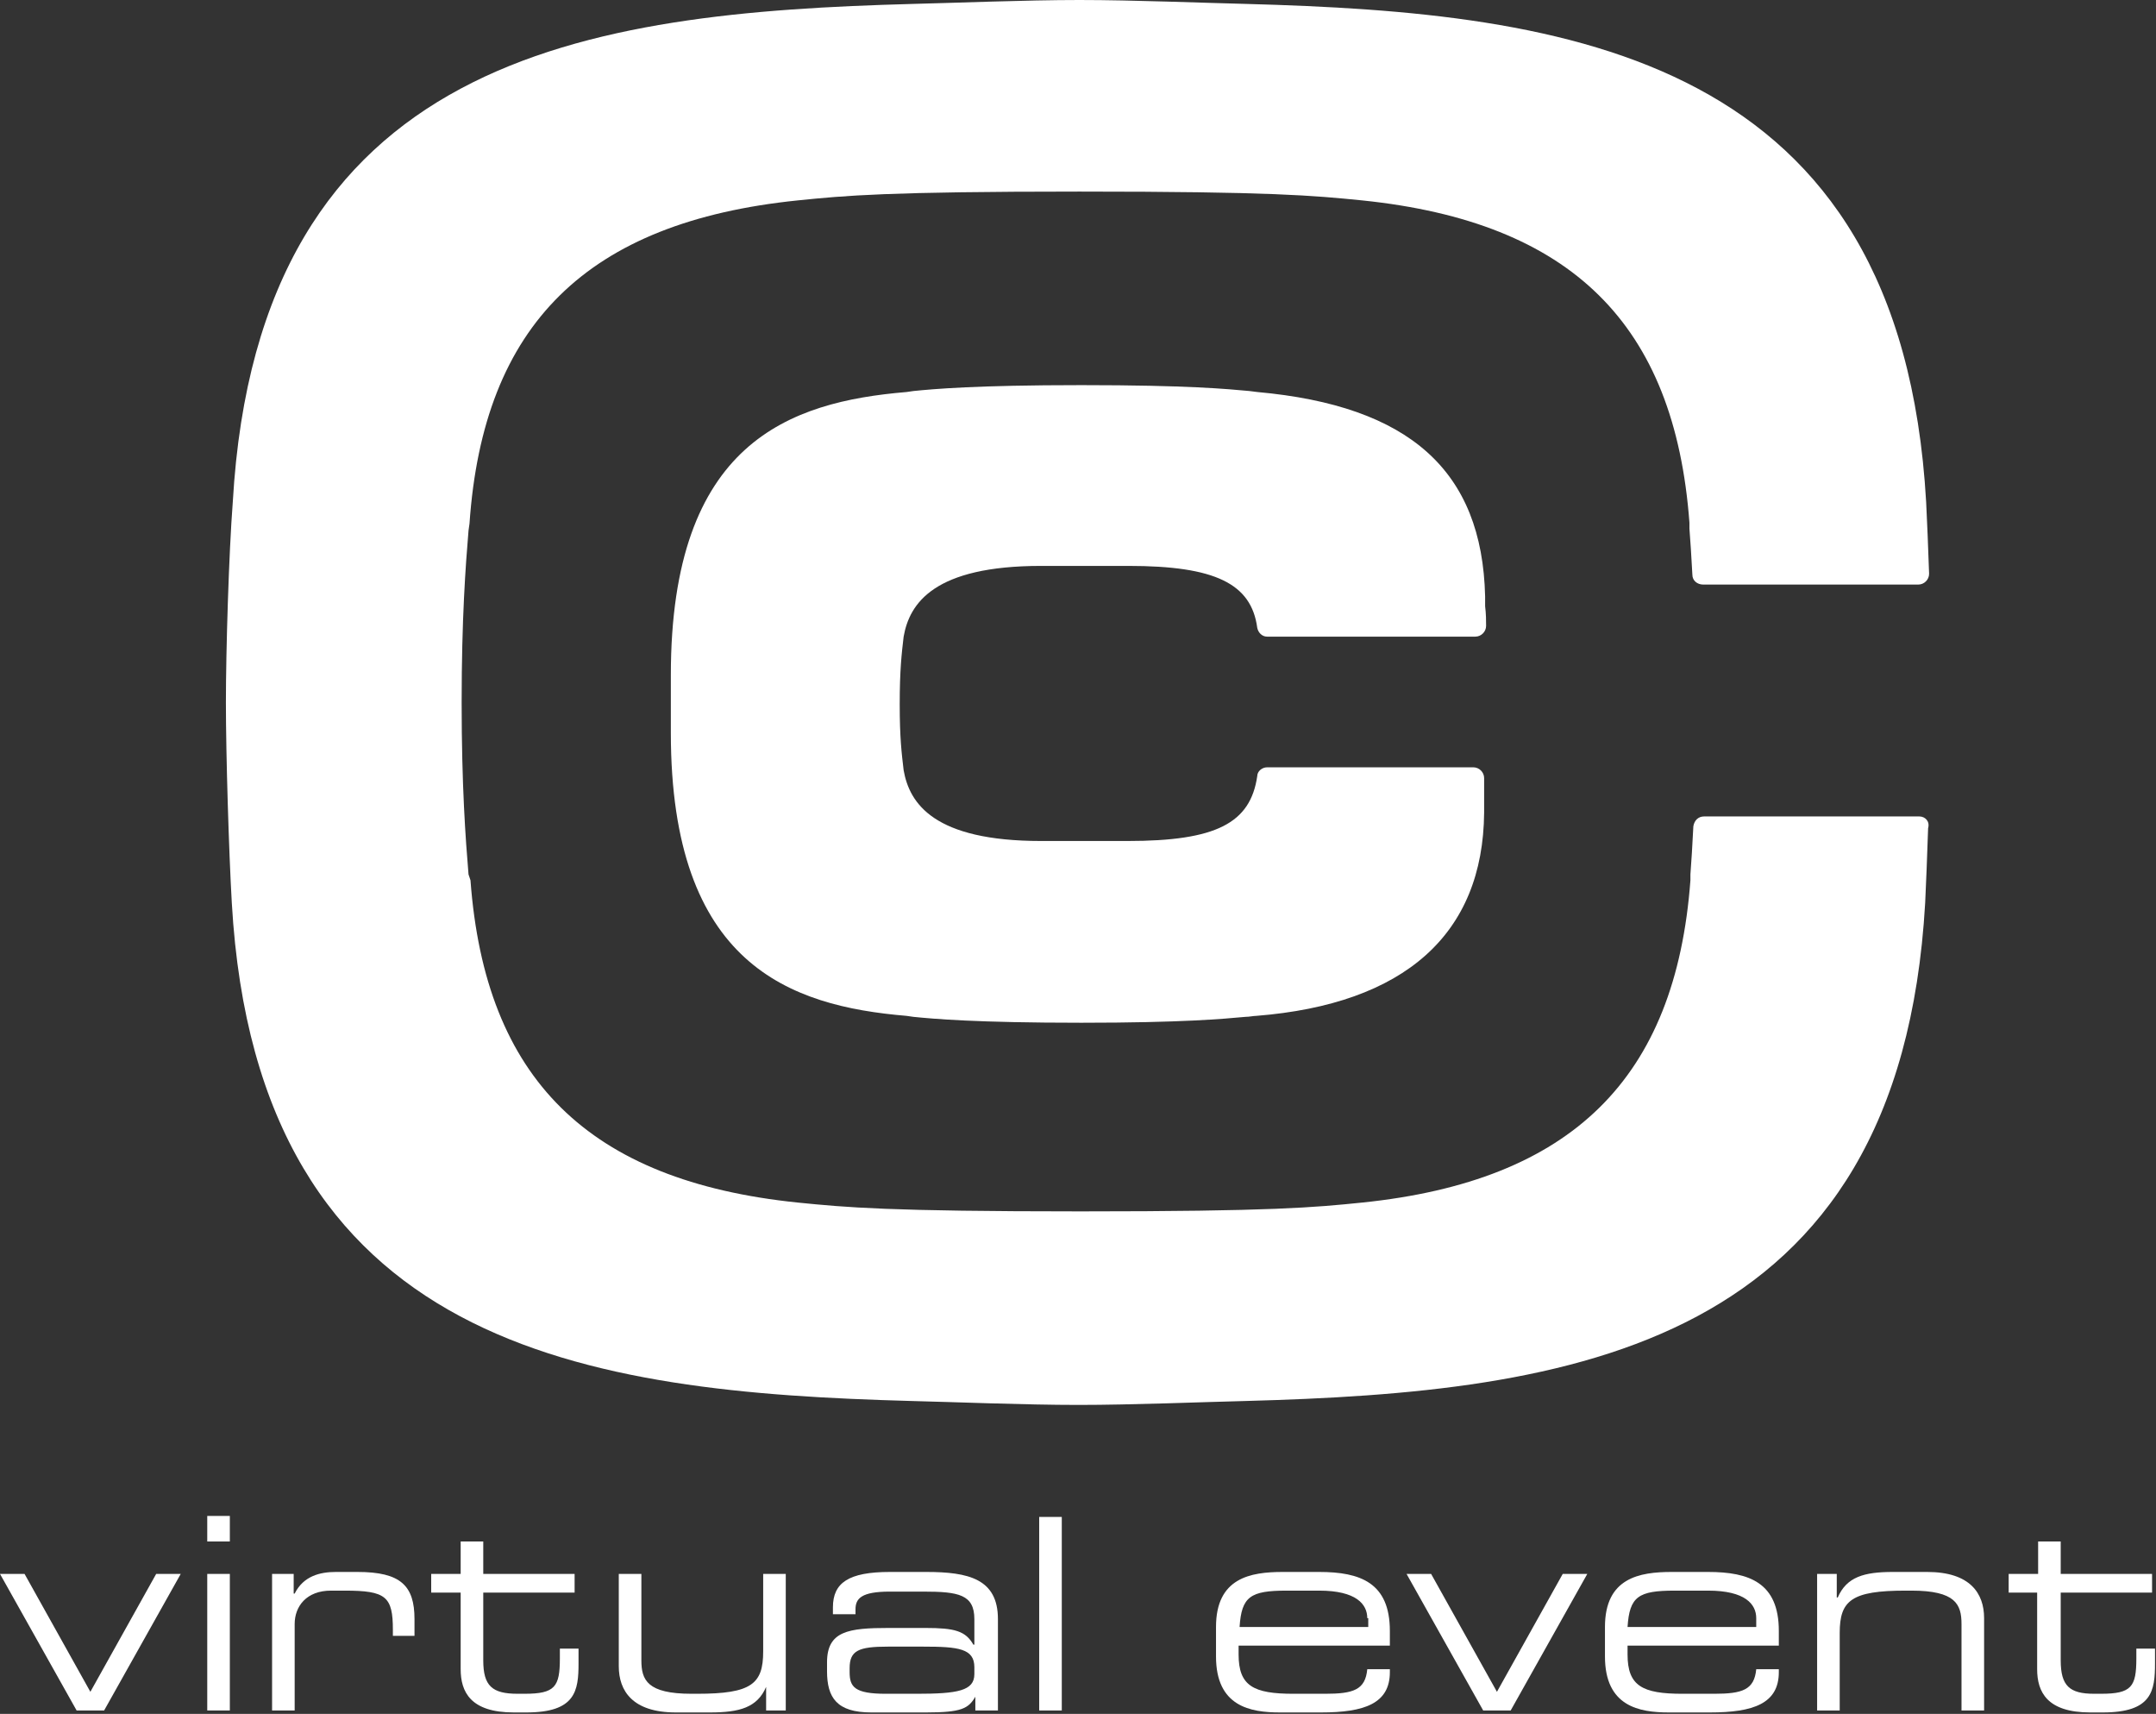 <svg xmlns="http://www.w3.org/2000/svg" width="190" height="151" viewBox="0 0 190 151" fill="none"><rect x="0" y="0" width="190" height="151" fill="#333333" stroke="none"/><path d="M13.763 138.67L7.964 149.057L2.164 138.67H0L6.752 150.702H9.175L15.927 138.67H13.763Z" fill="white"></path><path d="M18.264 150.701H20.255V138.67H18.264V150.701ZM18.264 135.813H20.255V133.562H18.264V135.813Z" fill="white"></path><path d="M23.977 138.67H25.881V140.401H25.968C26.747 138.843 28.218 138.497 29.603 138.497H31.507C35.316 138.497 36.528 139.709 36.528 142.652V144.124H34.623V143.604C34.623 140.661 34.018 140.142 30.382 140.142H29.17C27.006 140.142 25.968 141.527 25.968 143.085V150.702H23.977V138.67Z" fill="white"></path><path d="M40.597 140.315H38V138.67H40.597V135.813H42.588V138.67H50.638V140.315H42.588V146.287C42.588 148.538 43.367 149.23 45.617 149.23H46.223C48.907 149.23 49.339 148.624 49.339 146.114V145.249H50.984V146.547C50.984 148.971 50.724 150.875 46.396 150.875H45.271C41.462 150.875 40.597 149.057 40.597 147.066V140.315Z" fill="white"></path><path d="M67.515 148.624C66.736 150.442 65.178 150.875 62.581 150.875H59.552C55.743 150.875 54.531 148.971 54.531 146.807V138.67H56.522V146.287C56.522 148.018 57.041 149.23 60.937 149.23H61.456C66.217 149.23 67.256 148.365 67.256 145.508V138.67H69.246V150.702H67.515V148.624Z" fill="white"></path><path d="M85.867 146.893C85.867 145.249 84.482 145.076 81.366 145.076H78.25C75.653 145.076 74.874 145.422 74.874 146.98V147.326C74.874 148.625 75.306 149.231 78.076 149.231H80.76C84.395 149.231 85.867 148.971 85.867 147.499V146.893ZM85.953 149.49C85.347 150.529 84.742 150.875 81.625 150.875H76.778C73.748 150.875 72.883 149.577 72.883 147.24V146.461C72.883 143.691 74.787 143.431 78.336 143.431H81.539C84.136 143.431 85.088 143.691 85.78 144.903H85.867V142.652C85.867 140.488 84.482 140.228 81.366 140.228H78.423C75.912 140.228 75.393 140.834 75.393 141.786V142.219H73.402V141.613C73.402 139.449 74.787 138.497 78.423 138.497H81.625C85.347 138.497 87.944 139.103 87.944 142.652V150.702H85.953V149.49Z" fill="white"></path><path d="M93.571 133.649H91.58V150.702H93.571V133.649Z" fill="white"></path><path d="M120.492 142.565C120.492 141.354 119.54 140.142 116.251 140.142H113.394C110.192 140.142 109.413 140.661 109.24 143.344H120.579V142.565H120.492ZM107.162 143.344C107.162 139.016 110.192 138.497 113.048 138.497H116.251C119.886 138.497 122.483 139.449 122.483 143.691V144.989H109.153V145.768C109.153 148.538 110.451 149.231 114 149.231H116.77C119.281 149.231 120.319 148.884 120.492 147.067H122.483V147.326C122.483 150.096 120.233 150.875 116.424 150.875H112.789C110.192 150.875 107.162 150.356 107.162 145.941V143.344Z" fill="white"></path><path d="M137.718 138.67L131.919 149.057L126.119 138.67H123.955L130.707 150.702H133.13L139.882 138.67H137.718Z" fill="white"></path><path d="M154.77 142.565C154.77 141.354 153.818 140.142 150.528 140.142H147.585C144.383 140.142 143.603 140.661 143.43 143.344H154.77V142.565ZM141.439 143.344C141.439 139.016 144.469 138.497 147.326 138.497H150.528C154.164 138.497 156.761 139.449 156.761 143.691V144.989H143.43V145.768C143.43 148.538 144.729 149.231 148.278 149.231H151.048C153.558 149.231 154.597 148.884 154.77 147.067H156.761V147.326C156.761 150.096 154.51 150.875 150.701 150.875H147.066C144.469 150.875 141.439 150.356 141.439 145.941V143.344Z" fill="white"></path><path d="M159.963 138.67H161.867V140.748H161.954C162.733 138.93 164.291 138.497 166.801 138.497H169.831C173.639 138.497 174.851 140.401 174.851 142.565V150.702H172.86V143.085C172.86 141.354 172.341 140.142 168.446 140.142H167.926C163.166 140.142 162.127 141.007 162.127 143.864V150.702H160.136V138.67H159.963Z" fill="white"></path><path d="M179.612 140.315H177.016V138.67H179.612V135.813H181.603V138.67H189.653V140.315H181.603V146.287C181.603 148.538 182.382 149.23 184.546 149.23H185.152C187.836 149.23 188.268 148.624 188.268 146.114V145.249H189.913V146.547C189.913 148.971 189.653 150.875 185.325 150.875H184.2C180.391 150.875 179.526 149.057 179.526 147.066V140.315H179.612Z" fill="white"></path><path d="M79.634 56.091C80.153 53.148 82.317 49.859 91.752 49.859H99.456C107.074 49.859 110.276 51.417 110.796 55.312C110.882 55.745 111.228 56.091 111.661 56.091H121.01H122.828H129.32H130.012C130.531 56.091 130.964 55.658 130.964 55.139C130.964 54.706 130.964 54.1 130.878 53.408V52.542C130.618 41.462 124.213 35.749 110.796 34.538L110.103 34.451C108.199 34.278 104.736 33.932 95.301 33.932C85.953 33.932 82.231 34.278 80.499 34.451L79.894 34.538C69.593 35.403 59.119 38.952 59.119 59.467V64.574C59.119 85.002 69.593 88.638 79.894 89.503L80.499 89.59C82.231 89.763 85.953 90.109 95.301 90.109C104.217 90.109 107.853 89.763 109.757 89.59C110.103 89.59 110.449 89.503 110.709 89.503C123.78 88.465 130.705 82.319 130.791 71.585C130.791 71.326 130.791 70.98 130.791 70.547C130.791 69.941 130.791 69.248 130.791 68.556C130.791 68.036 130.358 67.604 129.839 67.604H120.404H111.661C111.228 67.604 110.796 67.95 110.796 68.383C110.19 72.538 107.16 74.096 99.37 74.096H91.752C82.317 74.096 80.153 70.806 79.634 67.863C79.461 66.392 79.288 65.007 79.288 62.064C79.288 59.034 79.461 57.563 79.634 56.091Z" fill="white"></path><path d="M169.138 71.932H160.569H152.778H150.182C149.662 71.932 149.316 72.278 149.229 72.797C149.143 74.528 149.056 75.913 148.97 77.039V77.558C147.671 95.043 138.496 104.046 120.059 105.95C115.817 106.383 112.182 106.729 95.216 106.729C78.25 106.729 74.614 106.383 70.286 105.95C51.849 104.046 42.76 95.043 41.462 77.558L41.289 77.039C41.029 73.923 40.683 69.248 40.683 61.891C40.683 54.533 41.029 49.859 41.289 46.743L41.375 46.137C42.587 28.565 51.762 19.563 70.286 17.658C74.528 17.226 78.163 16.879 95.129 16.879C112.095 16.879 115.731 17.226 120.059 17.658C138.496 19.563 147.585 28.565 148.883 46.05V46.569C148.97 47.695 149.056 48.993 149.143 50.638C149.143 51.157 149.576 51.503 150.095 51.503H151.913H156.674H156.76H160.569H169.052C169.571 51.503 170.004 51.071 170.004 50.551C169.917 48.128 169.831 45.877 169.744 44.232C167.494 4.847 138.323 1.125 109.844 0.346C106.209 0.26 99.89 0 95.129 0C90.368 0 84.049 0.26 80.414 0.346C51.849 1.125 22.765 4.847 20.514 44.232C20.168 48.733 19.908 57.303 19.908 61.891C19.908 66.478 20.168 75.048 20.428 79.549C22.678 118.934 51.849 122.656 80.327 123.435C83.963 123.522 90.282 123.781 95.043 123.781C99.803 123.781 106.122 123.522 109.758 123.435C138.323 122.656 167.407 118.934 169.658 79.549C169.744 77.818 169.831 75.481 169.917 72.97C170.09 72.365 169.658 71.932 169.138 71.932Z" fill="white"></path></svg>